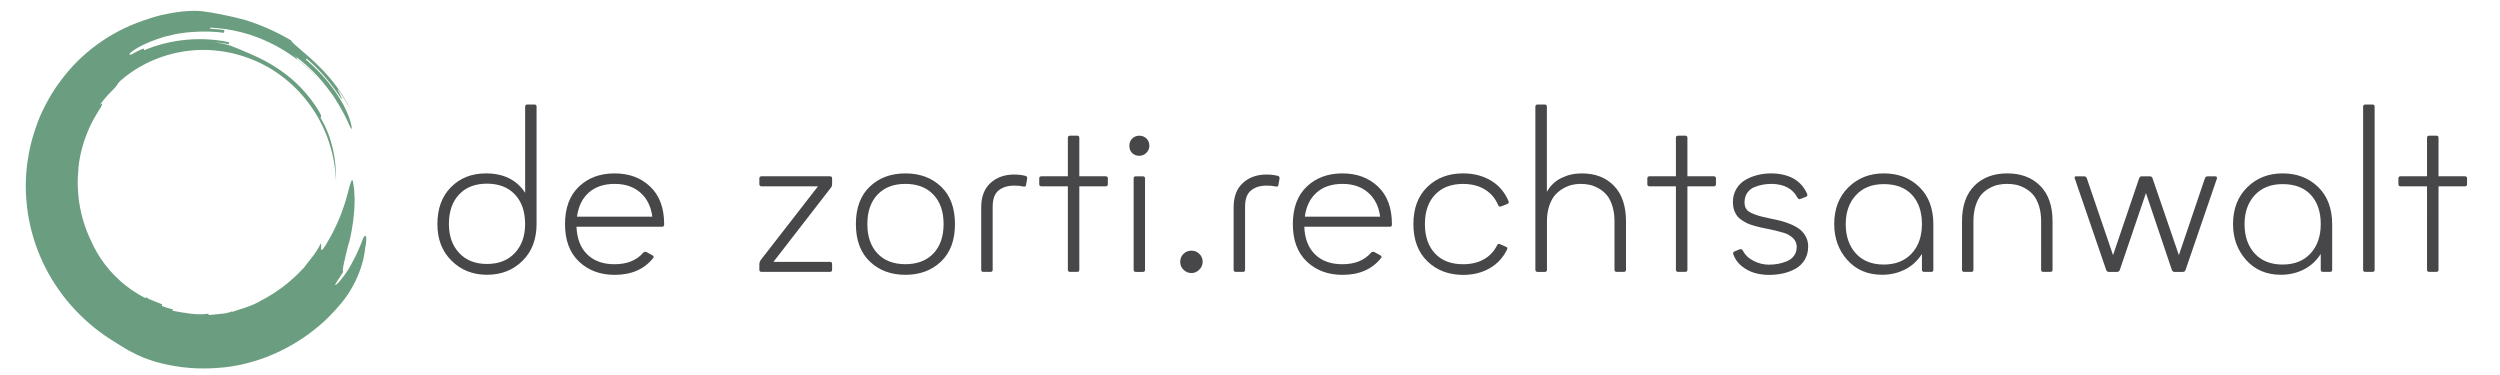 <?xml version="1.0" encoding="utf-8"?>
<!-- Generator: Adobe Illustrator 24.3.0, SVG Export Plug-In . SVG Version: 6.00 Build 0)  -->
<!DOCTYPE svg PUBLIC "-//W3C//DTD SVG 1.1//EN" "http://www.w3.org/Graphics/SVG/1.1/DTD/svg11.dtd">
<svg version="1.1" id="Ebene_1" xmlns:x="http://ns.adobe.com/Extensibility/1.0/" xmlns:i="http://ns.adobe.com/AdobeIllustrator/10.0/" xmlns:graph="http://ns.adobe.com/Graphs/1.0/"
	 xmlns="http://www.w3.org/2000/svg" xmlns:xlink="http://www.w3.org/1999/xlink" x="0px" y="0px" viewBox="0 0 566.93 85.04"
	 enable-background="new 0 0 566.93 85.04" xml:space="preserve">
<g>
	<path fill="#6B9E80" d="M29.95,5.74c0.39-0.18,0.83-0.35,1.27-0.53c0.39-0.18,0.83-0.35,1.27-0.48c0.87-0.31,1.7-0.61,2.58-0.83
		c-7.47,1.93-14.5,6.26-19.65,12.31c-1.27,1.53-2.49,3.11-3.54,4.82c-1.05,1.71-1.96,3.46-2.79,5.3c-0.74,1.84-1.4,3.72-1.92,5.65
		c-0.52,1.93-0.83,3.9-1.09,5.87c-0.87,7.93,0.7,16.07,4.32,23.04c3.58,6.96,9.13,12.74,15.59,16.64c0.39,0.26,0.87,0.57,1.44,0.92
		c0.57,0.35,1.18,0.7,1.79,1.05c1.27,0.7,2.58,1.31,3.45,1.66c0.87,0.35,1.83,0.61,2.75,0.92c0.96,0.26,1.92,0.53,2.93,0.7
		c1.96,0.39,4.06,0.66,6.16,0.74c2.1,0.09,4.24,0,6.38-0.22c2.14-0.22,4.28-0.66,6.33-1.27c4.19-1.18,8.12-3.11,11.62-5.47
		c1.75-1.18,3.36-2.5,4.85-3.85c1.48-1.4,2.79-2.85,4.02-4.34c2.4-3.02,3.71-6.18,4.37-8.45c0.17-0.57,0.31-1.09,0.39-1.53
		c0.09-0.44,0.17-0.83,0.22-1.18c0.09-0.66,0.13-1.01,0.13-1.01c0.22-0.92,0.26-1.84,0.22-2.37c-0.09-0.48-0.31-0.57-0.7,0.22
		c-0.31,0.83-0.74,1.97-1.31,3.2c-0.31,0.61-0.57,1.23-0.92,1.84c-0.17,0.31-0.35,0.61-0.48,0.92c-0.17,0.31-0.35,0.57-0.52,0.88
		c-1.4,2.28-2.88,3.9-3.1,3.72c-0.04-0.04,0.17-0.39,0.52-0.96c0.17-0.26,0.39-0.57,0.61-0.92c0.22-0.35,0.44-0.7,0.7-1.09
		c-0.26-0.18,0.04-1.49,0.39-2.98c0.09-0.35,0.17-0.74,0.26-1.14c0.09-0.39,0.17-0.74,0.26-1.09c0.17-0.7,0.35-1.31,0.48-1.66
		c0.09-0.39,0.31-1.31,0.52-2.5c0.09-0.57,0.22-1.23,0.31-1.93c0.09-0.7,0.17-1.4,0.22-2.1c0.04-0.35,0.04-0.7,0.09-1.05
		c0-0.35,0-0.7,0.04-1.05c0.04-0.66,0-1.31-0.04-1.88c0-0.57-0.04-1.09-0.09-1.49c-0.04-0.44-0.09-0.74-0.13-0.92
		c-0.13-1.23-0.35-1.23-0.61-0.44c-0.31,0.79-0.61,2.28-1.14,4.03c-0.52,1.75-1.27,3.77-2.1,5.56c-0.83,1.84-1.79,3.5-2.53,4.73
		c-0.79,1.23-0.96,1.09-0.96,0.7c0-0.39,0.09-1.14-0.09-1.23c-0.13,0.31-0.26,0.61-0.44,0.88c-0.13,0.26-0.31,0.53-0.44,0.74
		c-0.31,0.48-0.61,0.92-0.92,1.31c-0.61,0.83-1.31,1.62-2.1,2.72c-0.04-0.04-0.39,0.35-0.96,0.96c-0.31,0.31-0.65,0.66-1.05,1.01
		c-0.44,0.35-0.83,0.79-1.35,1.18c-0.96,0.83-2.1,1.66-3.23,2.41c-0.57,0.35-1.14,0.7-1.66,1.01c-0.52,0.31-1.05,0.57-1.48,0.79
		c0,0-0.26,0.22-1.05,0.57c-0.17,0.09-0.39,0.22-0.66,0.31c-0.26,0.09-0.57,0.22-0.87,0.35c-0.31,0.13-0.7,0.26-1.09,0.39
		c-0.22,0.09-0.39,0.13-0.66,0.22c-0.22,0.04-0.48,0.13-0.7,0.22c-0.65,0.18-0.96,0.31-1.14,0.39c-0.17,0.09-0.13,0.18-0.13,0.22
		c-0.04-0.13-0.04-0.13-0.09-0.31c-0.61,0.31-1.66,0.53-2.66,0.61c-1,0.13-2.05,0.18-2.75,0.26v-0.31c-0.7,0.09-1.35,0.18-2.05,0.13
		c-0.35,0-0.7,0-1.05-0.04l-1-0.09c-1.35-0.18-2.71-0.39-4.06-0.66c0.04-0.13,0.04-0.13,0.09-0.31c-1.31-0.31-2.62-0.74-2.53-0.88
		l0.09-0.26c-0.61-0.26-1.57-0.61-2.31-0.92c-0.39-0.18-0.74-0.31-0.96-0.44c-0.22-0.13-0.35-0.26-0.35-0.31
		c-0.09,0.13-0.09,0.13-0.13,0.26c-1.22-0.57-2.27-1.27-3.28-1.93c-0.96-0.7-1.88-1.4-2.66-2.15c-1.62-1.45-2.93-2.98-4.06-4.64
		c-0.74-1.09-1.44-2.28-2.05-3.55c-0.61-1.27-1.18-2.54-1.66-3.94c-0.48-1.36-0.87-2.8-1.14-4.25c-0.31-1.45-0.44-2.98-0.52-4.47
		c-0.09-1.53,0-3.07,0.13-4.6c0.13-1.53,0.44-3.07,0.83-4.51c0.39-1.49,0.92-2.93,1.53-4.34c0.61-1.4,1.35-2.72,2.14-3.99
		c0.74-1.09,1.4-2.32,0.31-1.45c0.83-1.09,1.7-2.1,2.66-3.07c0.48-0.48,0.79-0.79,0.96-1.01c0.17-0.22,0.31-0.39,0.39-0.53
		c0.17-0.31,0.35-0.61,1.44-1.49c4.28-3.5,9.61-5.65,15.15-6.22c5.55-0.57,11.22,0.53,16.2,3.02c4.98,2.5,9.21,6.44,12.14,11.17
		c2.93,4.73,4.54,10.25,4.67,15.85c0.04-2.8-0.17-5.26-0.7-7.66c-0.57-2.41-1.4-4.77-2.84-7.18c0.13-0.09,0.39-0.22-0.35-1.45
		c-1.09-1.84-2.49-3.64-4.02-5.26c-1.53-1.62-3.23-3.02-4.93-4.16c-3.41-2.36-6.77-3.64-8.78-4.51c-0.66-0.26-1.35-0.57-2.4-0.96
		c-1.05-0.31-2.49-0.7-4.72-0.83c1.48,0.09,2.97,0.22,4.41,0.53c0.04-0.13,0.09-0.44,0.09-0.44c-2.93-0.66-6.33-0.88-9.74-0.57
		c-3.41,0.31-6.72,1.18-9.52,2.36c0,0-0.13-0.26-0.17-0.39c-0.96,0.39-1.88,0.88-2.75,1.36c-0.39,0.09-0.52,0-0.39-0.18
		c0.13-0.18,0.44-0.48,1-0.83c1.09-0.74,2.97-1.71,5.33-2.5c2.31-0.83,5.11-1.4,7.82-1.58c2.71-0.22,5.28-0.09,7.25,0.18
		c0-0.13,0.04-0.44,0.09-0.61c-1.05-0.18-2.14-0.22-3.23-0.31V6.27c4.89,0.22,9.3,1.4,13.36,3.33c4.06,1.93,7.77,4.6,11.09,8.19
		c-0.26-0.31-0.65-0.66-1-1.09c-0.39-0.39-0.83-0.83-1.27-1.23c-0.48-0.39-0.92-0.79-1.35-1.18c-0.44-0.35-0.83-0.66-1.18-0.92
		c0.09-0.13,0.17-0.26-1.14-1.18c2.71,1.88,5.46,4.38,7.73,7.31c0.57,0.7,1.09,1.49,1.66,2.23c0.48,0.79,1,1.53,1.44,2.32
		c0.92,1.58,1.7,3.11,2.36,4.64c0.39,0.74,0.52,0.7,0.35-0.13c-0.09-0.39-0.22-1.05-0.52-1.84c-0.26-0.79-0.7-1.75-1.27-2.89
		c-1.22-2.19-2.45-3.94-3.8-5.56c-1.35-1.62-2.84-3.15-4.76-4.77l0.17-0.22c1.31,1.1,2.84,2.58,4.19,4.2
		c1.4,1.62,2.62,3.33,3.58,4.77c0.52,0.7,0.17-0.09-0.22-0.88c-0.17-0.39-0.39-0.79-0.48-0.96c-0.09-0.22-0.04-0.22,0.22,0.09
		c0.96,1.45,1.88,2.89,2.75,4.42c-1.18-2.32-2.79-4.91-4.76-7.23c-1.96-2.32-4.19-4.38-6.2-6.04c-0.65-0.57-1.31-1.14-1.79-1.58
		c-0.48-0.44-0.83-0.74-0.74-0.88c-3.8-2.23-7.47-3.77-10.87-4.77c-3.58-0.92-6.68-1.53-9.39-1.88c-0.87-0.13-3.62-0.18-6.77,0.39
		c-0.39,0.09-0.79,0.13-1.18,0.22c-0.39,0.09-0.79,0.18-1.22,0.26c-0.83,0.18-1.62,0.44-2.4,0.66C32.66,4.61,31.17,5.18,29.95,5.74
		L29.95,5.74L29.95,5.74z"/>
	<path fill="#47474A" d="M99.19,50.81L99.19,50.81c0-3.51,1.03-6.31,3.09-8.38s4.7-3.11,7.94-3.11l0,0c3.98,0,6.93,1.46,8.87,4.39
		l0,0V24.2c0-0.33,0.16-0.5,0.48-0.5l0,0h1.64c0.32,0,0.47,0.17,0.47,0.5l0,0v26.55c0,3.49-1.06,6.29-3.19,8.4
		c-2.13,2.11-4.82,3.16-8.05,3.16l0,0c-3.22,0-5.9-1.06-8.03-3.18C100.25,57.02,99.19,54.25,99.19,50.81L99.19,50.81L99.19,50.81z
		 M101.8,50.81L101.8,50.81c0,2.7,0.77,4.88,2.32,6.55c1.55,1.67,3.65,2.5,6.3,2.5l0,0c2.68,0,4.79-0.83,6.34-2.5
		c1.55-1.67,2.32-3.85,2.32-6.55l0,0c0-2.83-0.77-5.06-2.3-6.7c-1.54-1.64-3.66-2.46-6.35-2.46c-2.69,0-4.8,0.82-6.33,2.46
		C102.56,45.75,101.8,47.98,101.8,50.81L101.8,50.81L101.8,50.81z M131.28,59.3c-2.1-2.01-3.15-4.84-3.15-8.49
		c0-3.65,1.05-6.48,3.15-8.49c2.1-2,4.8-3,8.09-3c3.29,0,5.98,1,8.08,3c2.11,2,3.16,4.83,3.16,8.49l0,0v0.11
		c0,0.33-0.16,0.5-0.48,0.5l0,0h-19.4c0.11,2.69,0.92,4.77,2.43,6.26c1.51,1.49,3.58,2.24,6.2,2.24l0,0c2.83,0,5-0.87,6.49-2.6l0,0
		c0.22-0.23,0.48-0.28,0.76-0.16l0,0l1.4,0.77c0.26,0.2,0.3,0.39,0.11,0.59l0,0c-2.01,2.54-4.93,3.81-8.76,3.81l0,0
		C136.08,62.32,133.39,61.31,131.28,59.3L131.28,59.3L131.28,59.3z M130.85,49.14L130.85,49.14h17.08c-0.3-2.31-1.2-4.13-2.7-5.45
		c-1.51-1.33-3.45-1.99-5.85-1.99l0,0c-2.43,0-4.38,0.66-5.86,1.97C132.04,44.99,131.15,46.81,130.85,49.14L130.85,49.14
		L130.85,49.14z M172.2,61.18L172.2,61.18v-1.33c0-0.25,0.1-0.53,0.29-0.85l0,0l13.01-16.75h-12.8c-0.34,0-0.5-0.17-0.5-0.5l0,0
		v-1.3c0-0.32,0.17-0.47,0.5-0.47l0,0h15.52c0.32,0,0.48,0.16,0.48,0.47l0,0v1.3c0,0.37-0.11,0.66-0.32,0.87l0,0L175.4,59.38h12.82
		c0.32,0,0.48,0.16,0.48,0.47l0,0v1.33c0,0.32-0.16,0.47-0.48,0.47l0,0h-15.52C172.37,61.66,172.2,61.5,172.2,61.18L172.2,61.18
		L172.2,61.18z M197.24,59.3c-2.1-2.01-3.15-4.84-3.15-8.49c0-3.65,1.05-6.48,3.15-8.49c2.1-2,4.8-3,8.08-3c3.29,0,5.99,1,8.09,3
		c2.1,2,3.15,4.83,3.15,8.49c0,3.65-1.05,6.48-3.15,8.49c-2.1,2.01-4.8,3.02-8.09,3.02C202.03,62.32,199.34,61.31,197.24,59.3
		L197.24,59.3L197.24,59.3z M198.99,44.14c-1.53,1.62-2.3,3.84-2.3,6.67c0,2.82,0.77,5.04,2.3,6.67c1.53,1.62,3.64,2.43,6.33,2.43
		c2.69,0,4.81-0.81,6.35-2.43c1.54-1.63,2.31-3.85,2.31-6.67c0-2.83-0.77-5.05-2.31-6.67c-1.54-1.63-3.66-2.44-6.35-2.44
		C202.64,41.7,200.53,42.51,198.99,44.14L198.99,44.14L198.99,44.14z M222.51,61.18L222.51,61.18V47.02c0-2.4,0.7-4.24,2.1-5.52
		c1.4-1.28,3.19-1.92,5.37-1.92l0,0c0.9,0,1.74,0.1,2.54,0.29l0,0c0.28,0.05,0.42,0.24,0.42,0.58l0,0l-0.26,1.48
		c0,0.3-0.18,0.42-0.55,0.37l0,0c-0.64-0.14-1.35-0.21-2.14-0.21l0,0c-1.46,0-2.64,0.37-3.54,1.1c-0.9,0.73-1.34,1.96-1.34,3.67l0,0
		v14.32c0,0.32-0.16,0.47-0.48,0.47l0,0h-1.64C222.66,61.66,222.51,61.5,222.51,61.18L222.51,61.18L222.51,61.18z M235.67,41.75
		L235.67,41.75v-1.3c0-0.32,0.17-0.47,0.5-0.47l0,0h5.99v-8.73c0-0.32,0.17-0.48,0.5-0.48l0,0h1.61c0.33,0,0.49,0.16,0.49,0.48l0,0
		v8.73h5.99c0.32,0,0.48,0.16,0.48,0.47l0,0v1.3c0,0.34-0.16,0.5-0.48,0.5l0,0h-5.99v18.93c0,0.32-0.16,0.47-0.49,0.47l0,0h-1.61
		c-0.34,0-0.5-0.16-0.5-0.47l0,0V42.25h-5.99C235.84,42.25,235.67,42.09,235.67,41.75L235.67,41.75L235.67,41.75z M256.11,33.05
		L256.11,33.05c0-0.67,0.22-1.22,0.65-1.64c0.44-0.43,0.98-0.64,1.61-0.64c0.63,0,1.17,0.21,1.61,0.64
		c0.44,0.42,0.66,0.97,0.66,1.64l0,0c0,0.62-0.22,1.15-0.67,1.6c-0.45,0.45-0.98,0.68-1.6,0.68l0,0c-0.65,0-1.19-0.2-1.62-0.61
		C256.32,34.3,256.11,33.75,256.11,33.05L256.11,33.05L256.11,33.05z M257.08,61.18L257.08,61.18V40.46c0-0.32,0.16-0.47,0.47-0.47
		l0,0h1.64c0.32,0,0.47,0.16,0.47,0.47l0,0v20.73c0,0.32-0.16,0.47-0.47,0.47l0,0h-1.64C257.24,61.66,257.08,61.5,257.08,61.18
		L257.08,61.18L257.08,61.18z M267.64,59.38L267.64,59.38c0-0.72,0.25-1.33,0.74-1.81c0.5-0.49,1.1-0.73,1.82-0.73l0,0
		c0.69,0,1.28,0.24,1.78,0.73c0.5,0.49,0.75,1.09,0.75,1.81l0,0c0,0.67-0.26,1.26-0.76,1.77c-0.51,0.51-1.1,0.77-1.76,0.77l0,0
		c-0.72,0-1.33-0.25-1.82-0.75C267.88,60.67,267.64,60.07,267.64,59.38L267.64,59.38L267.64,59.38z M279.75,61.18L279.75,61.18
		V47.02c0-2.4,0.7-4.24,2.09-5.52c1.4-1.28,3.18-1.92,5.37-1.92l0,0c0.9,0,1.75,0.1,2.54,0.29l0,0c0.28,0.05,0.42,0.24,0.42,0.58
		l0,0l-0.26,1.48c0,0.3-0.19,0.42-0.55,0.37l0,0c-0.63-0.14-1.34-0.21-2.14-0.21l0,0c-1.46,0-2.63,0.37-3.53,1.1
		c-0.9,0.73-1.34,1.96-1.34,3.67l0,0v14.32c0,0.32-0.16,0.47-0.47,0.47l0,0h-1.64C279.91,61.66,279.75,61.5,279.75,61.18
		L279.75,61.18L279.75,61.18z M296.33,59.3c-2.1-2.01-3.15-4.84-3.15-8.49c0-3.65,1.05-6.48,3.15-8.49c2.1-2,4.8-3,8.09-3
		c3.29,0,5.98,1,8.08,3c2.1,2,3.15,4.83,3.15,8.49l0,0v0.11c0,0.33-0.16,0.5-0.47,0.5l0,0h-19.4c0.1,2.69,0.91,4.77,2.42,6.26
		c1.52,1.49,3.59,2.24,6.21,2.24l0,0c2.83,0,4.99-0.87,6.49-2.6l0,0c0.23-0.23,0.49-0.28,0.77-0.16l0,0l1.4,0.77
		c0.26,0.2,0.3,0.39,0.11,0.59l0,0c-2.01,2.54-4.93,3.81-8.76,3.81l0,0C301.13,62.32,298.44,61.31,296.33,59.3L296.33,59.3
		L296.33,59.3z M295.9,49.14L295.9,49.14h17.08c-0.3-2.31-1.2-4.13-2.71-5.45c-1.5-1.33-3.45-1.99-5.84-1.99l0,0
		c-2.43,0-4.39,0.66-5.86,1.97C297.09,44.99,296.2,46.81,295.9,49.14L295.9,49.14L295.9,49.14z M323.69,59.25
		c-2.11-2.05-3.17-4.86-3.17-8.44c0-3.58,1.06-6.39,3.17-8.43c2.11-2.04,4.8-3.06,8.08-3.06l0,0c2.41,0,4.52,0.54,6.34,1.63
		c1.81,1.08,3.15,2.66,4.01,4.73l0,0c0.01,0.05,0.02,0.1,0.02,0.16l0,0c0,0.16-0.1,0.3-0.32,0.42l0,0l-1.45,0.56
		c-0.25,0.09-0.45,0-0.61-0.26l0,0c-0.65-1.56-1.66-2.75-3.03-3.59c-1.37-0.84-3.02-1.26-4.96-1.26l0,0c-2.69,0-4.8,0.81-6.34,2.44
		c-1.53,1.62-2.3,3.84-2.3,6.67c0,2.82,0.77,5.04,2.3,6.67c1.53,1.62,3.64,2.43,6.34,2.43l0,0c1.83,0,3.41-0.37,4.74-1.12
		c1.33-0.75,2.32-1.82,2.99-3.19l0,0c0.2-0.32,0.42-0.4,0.66-0.24l0,0l1.4,0.61c0.1,0.04,0.18,0.12,0.24,0.24
		c0.05,0.12,0.04,0.23-0.03,0.34l0,0c-0.9,1.86-2.21,3.28-3.96,4.28c-1.74,1-3.76,1.5-6.04,1.5l0,0
		C328.49,62.32,325.8,61.3,323.69,59.25L323.69,59.25L323.69,59.25z M348.18,61.18L348.18,61.18V24.2c0-0.33,0.17-0.5,0.5-0.5l0,0
		h1.61c0.34,0,0.5,0.17,0.5,0.5l0,0v19.3c0.79-1.41,1.89-2.46,3.31-3.15c1.42-0.69,2.94-1.03,4.58-1.03l0,0
		c3.08,0,5.52,0.94,7.33,2.82c1.81,1.88,2.72,4.56,2.72,8.03l0,0v11.01c0,0.32-0.17,0.47-0.5,0.47l0,0h-1.61
		c-0.33,0-0.5-0.16-0.5-0.47l0,0V50.17c0-1.32-0.17-2.49-0.5-3.52c-0.33-1.02-0.76-1.84-1.28-2.45c-0.52-0.61-1.13-1.1-1.83-1.49
		c-0.7-0.39-1.38-0.66-2.03-0.8c-0.65-0.14-1.33-0.21-2.03-0.21l0,0c-0.62,0-1.24,0.07-1.86,0.2c-0.62,0.13-1.29,0.39-2,0.78
		c-0.71,0.39-1.34,0.89-1.88,1.48c-0.55,0.6-1,1.42-1.36,2.45c-0.36,1.03-0.54,2.2-0.54,3.51l0,0v11.07c0,0.32-0.17,0.47-0.5,0.47
		l0,0h-1.61C348.35,61.66,348.18,61.5,348.18,61.18L348.18,61.18L348.18,61.18z M373.57,41.75L373.57,41.75v-1.3
		c0-0.32,0.17-0.47,0.49-0.47l0,0h5.99v-8.73c0-0.32,0.17-0.48,0.5-0.48l0,0h1.61c0.33,0,0.5,0.16,0.5,0.48l0,0v8.73h5.99
		c0.32,0,0.48,0.16,0.48,0.47l0,0v1.3c0,0.34-0.16,0.5-0.48,0.5l0,0h-5.99v18.93c0,0.32-0.17,0.47-0.5,0.47l0,0h-1.61
		c-0.34,0-0.5-0.16-0.5-0.47l0,0V42.25h-5.99C373.73,42.25,373.57,42.09,373.57,41.75L373.57,41.75L373.57,41.75z M392.97,45.88
		L392.97,45.88c0-1.11,0.25-2.11,0.75-2.98c0.5-0.87,1.17-1.56,2.02-2.06c0.84-0.5,1.77-0.88,2.79-1.14
		c1.01-0.26,2.08-0.38,3.2-0.38l0,0c4.08,0.07,6.78,1.64,8.1,4.71l0,0c0.09,0.25,0,0.45-0.26,0.6l0,0l-1.29,0.48
		c-0.2,0.14-0.42,0.05-0.66-0.26l0,0c-1.04-2.03-2.97-3.08-5.78-3.15l0,0c-0.7,0-1.37,0.05-2,0.16c-0.64,0.11-1.3,0.3-1.98,0.57
		c-0.68,0.27-1.23,0.71-1.64,1.31c-0.41,0.6-0.61,1.33-0.61,2.2l0,0c0,0.56,0.13,1.04,0.38,1.44c0.26,0.4,0.71,0.73,1.36,1.01
		c0.65,0.27,1.2,0.47,1.65,0.59c0.45,0.13,1.2,0.3,2.25,0.53l0,0c0.21,0.06,0.38,0.09,0.48,0.11l0,0c0.86,0.16,1.64,0.34,2.35,0.53
		c0.7,0.19,1.44,0.45,2.21,0.79c0.78,0.34,1.42,0.72,1.94,1.14c0.52,0.43,0.95,0.97,1.3,1.62c0.34,0.65,0.51,1.38,0.51,2.17l0,0
		c0,1.15-0.25,2.16-0.77,3.02c-0.51,0.86-1.2,1.54-2.06,2.03c-0.86,0.48-1.8,0.84-2.81,1.07c-1.02,0.23-2.09,0.35-3.24,0.35l0,0
		c-1.16,0-2.27-0.16-3.34-0.47c-1.07-0.32-2.03-0.84-2.91-1.57c-0.87-0.72-1.49-1.6-1.85-2.64l0,0c-0.1-0.27-0.02-0.48,0.26-0.64
		l0,0l1.24-0.5c0.21-0.11,0.43-0.01,0.66,0.29l0,0c0.52,1.02,1.35,1.81,2.48,2.37c1.13,0.56,2.26,0.84,3.41,0.84l0,0
		c0.69,0,1.36-0.06,2.03-0.17c0.67-0.12,1.34-0.31,2.03-0.59c0.69-0.27,1.24-0.69,1.65-1.26c0.42-0.56,0.62-1.23,0.62-2.01l0,0
		c0-0.83-0.3-1.51-0.89-2.04c-0.59-0.53-1.22-0.9-1.9-1.11c-0.68-0.21-1.68-0.47-3-0.77l0,0c-0.23-0.06-0.4-0.09-0.5-0.11l0,0
		c-0.72-0.14-1.27-0.25-1.65-0.33c-0.38-0.08-0.9-0.21-1.58-0.4c-0.68-0.19-1.2-0.37-1.58-0.54c-0.38-0.18-0.81-0.42-1.31-0.74
		c-0.49-0.32-0.87-0.66-1.13-1.02c-0.27-0.36-0.49-0.8-0.68-1.33C393.06,47.07,392.97,46.5,392.97,45.88L392.97,45.88L392.97,45.88z
		 M415.95,50.81L415.95,50.81c0-3.44,1.07-6.22,3.21-8.33c2.14-2.11,4.81-3.16,8.03-3.16l0,0c3.26,0,5.95,1.03,8.06,3.09
		c2.12,2.06,3.18,4.88,3.18,8.45l0,0v10.32c0,0.32-0.16,0.47-0.47,0.47l0,0h-1.64c-0.32,0-0.48-0.16-0.48-0.47l0,0v-3.6
		c-0.98,1.55-2.26,2.73-3.84,3.53c-1.58,0.8-3.31,1.2-5.19,1.2l0,0c-3.25,0-5.88-1.11-7.88-3.34
		C416.95,56.76,415.95,54.04,415.95,50.81L415.95,50.81L415.95,50.81z M418.56,50.81L418.56,50.81c0,2.77,0.77,4.99,2.3,6.67
		c1.54,1.68,3.65,2.51,6.32,2.51c2.68,0,4.79-0.84,6.34-2.51c1.55-1.68,2.32-3.9,2.32-6.67l0,0c0-2.79-0.75-5-2.25-6.62
		c-1.51-1.63-3.64-2.44-6.4-2.44l0,0c-2.66,0-4.76,0.83-6.31,2.5C419.34,45.92,418.56,48.11,418.56,50.81L418.56,50.81L418.56,50.81
		z M444.93,61.18L444.93,61.18V50.17c0-3.49,0.94-6.18,2.81-8.05c1.88-1.87,4.36-2.8,7.45-2.8c3.1,0,5.58,0.93,7.46,2.8
		c1.87,1.87,2.81,4.56,2.81,8.05l0,0v11.01c0,0.32-0.16,0.47-0.47,0.47l0,0h-1.64c-0.32,0-0.48-0.16-0.48-0.47l0,0V50.17
		c0-1.32-0.17-2.49-0.5-3.52c-0.34-1.02-0.76-1.84-1.28-2.45c-0.52-0.61-1.13-1.1-1.83-1.49c-0.71-0.39-1.38-0.66-2.03-0.8
		c-0.65-0.14-1.33-0.21-2.04-0.21l0,0c-0.72,0-1.41,0.07-2.07,0.21c-0.66,0.14-1.34,0.41-2.04,0.8c-0.71,0.39-1.31,0.88-1.82,1.49
		c-0.51,0.61-0.93,1.43-1.25,2.45c-0.32,1.02-0.49,2.2-0.49,3.52l0,0v11.01c0,0.32-0.16,0.47-0.47,0.47l0,0h-1.64
		C445.09,61.66,444.93,61.5,444.93,61.18L444.93,61.18L444.93,61.18z M477.63,61.24l-7.13-20.78c-0.03-0.06-0.05-0.11-0.05-0.16
		c0-0.06,0.02-0.12,0.05-0.19l0,0c0.08-0.11,0.18-0.15,0.32-0.13l0,0h1.76c0.34,0,0.56,0.16,0.66,0.47l0,0l5.94,17.41l5.91-17.41
		c0.11-0.32,0.32-0.47,0.63-0.47l0,0h1.79c0.32,0,0.53,0.16,0.63,0.47l0,0l5.97,17.41L500,40.46c0.1-0.32,0.32-0.47,0.63-0.47l0,0
		h1.79c0.22,0.02,0.32,0.13,0.32,0.34l0,0c0,0.04,0,0.08,0,0.14l0,0l-7.13,20.78c-0.11,0.28-0.33,0.42-0.66,0.42l0,0h-1.76
		c-0.34,0-0.55-0.14-0.66-0.42l0,0l-5.89-17.47l-5.94,17.47c-0.11,0.28-0.33,0.42-0.66,0.42l0,0h-1.79
		C477.94,61.66,477.73,61.52,477.63,61.24L477.63,61.24L477.63,61.24z M506.39,50.81L506.39,50.81c0-3.44,1.07-6.22,3.21-8.33
		c2.14-2.11,4.81-3.16,8.03-3.16l0,0c3.26,0,5.95,1.03,8.06,3.09c2.12,2.06,3.18,4.88,3.18,8.45l0,0v10.32
		c0,0.32-0.16,0.47-0.47,0.47l0,0h-1.64c-0.32,0-0.48-0.16-0.48-0.47l0,0v-3.6c-0.98,1.55-2.26,2.73-3.84,3.53
		c-1.58,0.8-3.31,1.2-5.19,1.2l0,0c-3.25,0-5.88-1.11-7.88-3.34C507.39,56.76,506.39,54.04,506.39,50.81L506.39,50.81L506.39,50.81z
		 M509,50.81L509,50.81c0,2.77,0.77,4.99,2.3,6.67c1.54,1.68,3.65,2.51,6.32,2.51c2.68,0,4.79-0.84,6.34-2.51
		c1.55-1.68,2.32-3.9,2.32-6.67l0,0c0-2.79-0.75-5-2.25-6.62c-1.51-1.63-3.64-2.44-6.4-2.44l0,0c-2.66,0-4.76,0.83-6.31,2.5
		C509.78,45.92,509,48.11,509,50.81L509,50.81L509,50.81z M535.89,61.18L535.89,61.18V24.2c0-0.33,0.17-0.5,0.5-0.5l0,0H538
		c0.34,0,0.5,0.17,0.5,0.5l0,0v36.98c0,0.32-0.17,0.47-0.5,0.47l0,0h-1.61C536.06,61.66,535.89,61.5,535.89,61.18L535.89,61.18
		L535.89,61.18z M543.89,41.75L543.89,41.75v-1.3c0-0.32,0.17-0.47,0.5-0.47l0,0h5.99v-8.73c0-0.32,0.17-0.48,0.5-0.48l0,0h1.61
		c0.34,0,0.5,0.16,0.5,0.48l0,0v8.73h5.99c0.32,0,0.48,0.16,0.48,0.47l0,0v1.3c0,0.34-0.16,0.5-0.48,0.5l0,0h-5.99v18.93
		c0,0.32-0.17,0.47-0.5,0.47l0,0h-1.61c-0.34,0-0.5-0.16-0.5-0.47l0,0V42.25h-5.99C544.06,42.25,543.89,42.09,543.89,41.75
		L543.89,41.75L543.89,41.75z"/>
</g>
</svg>
